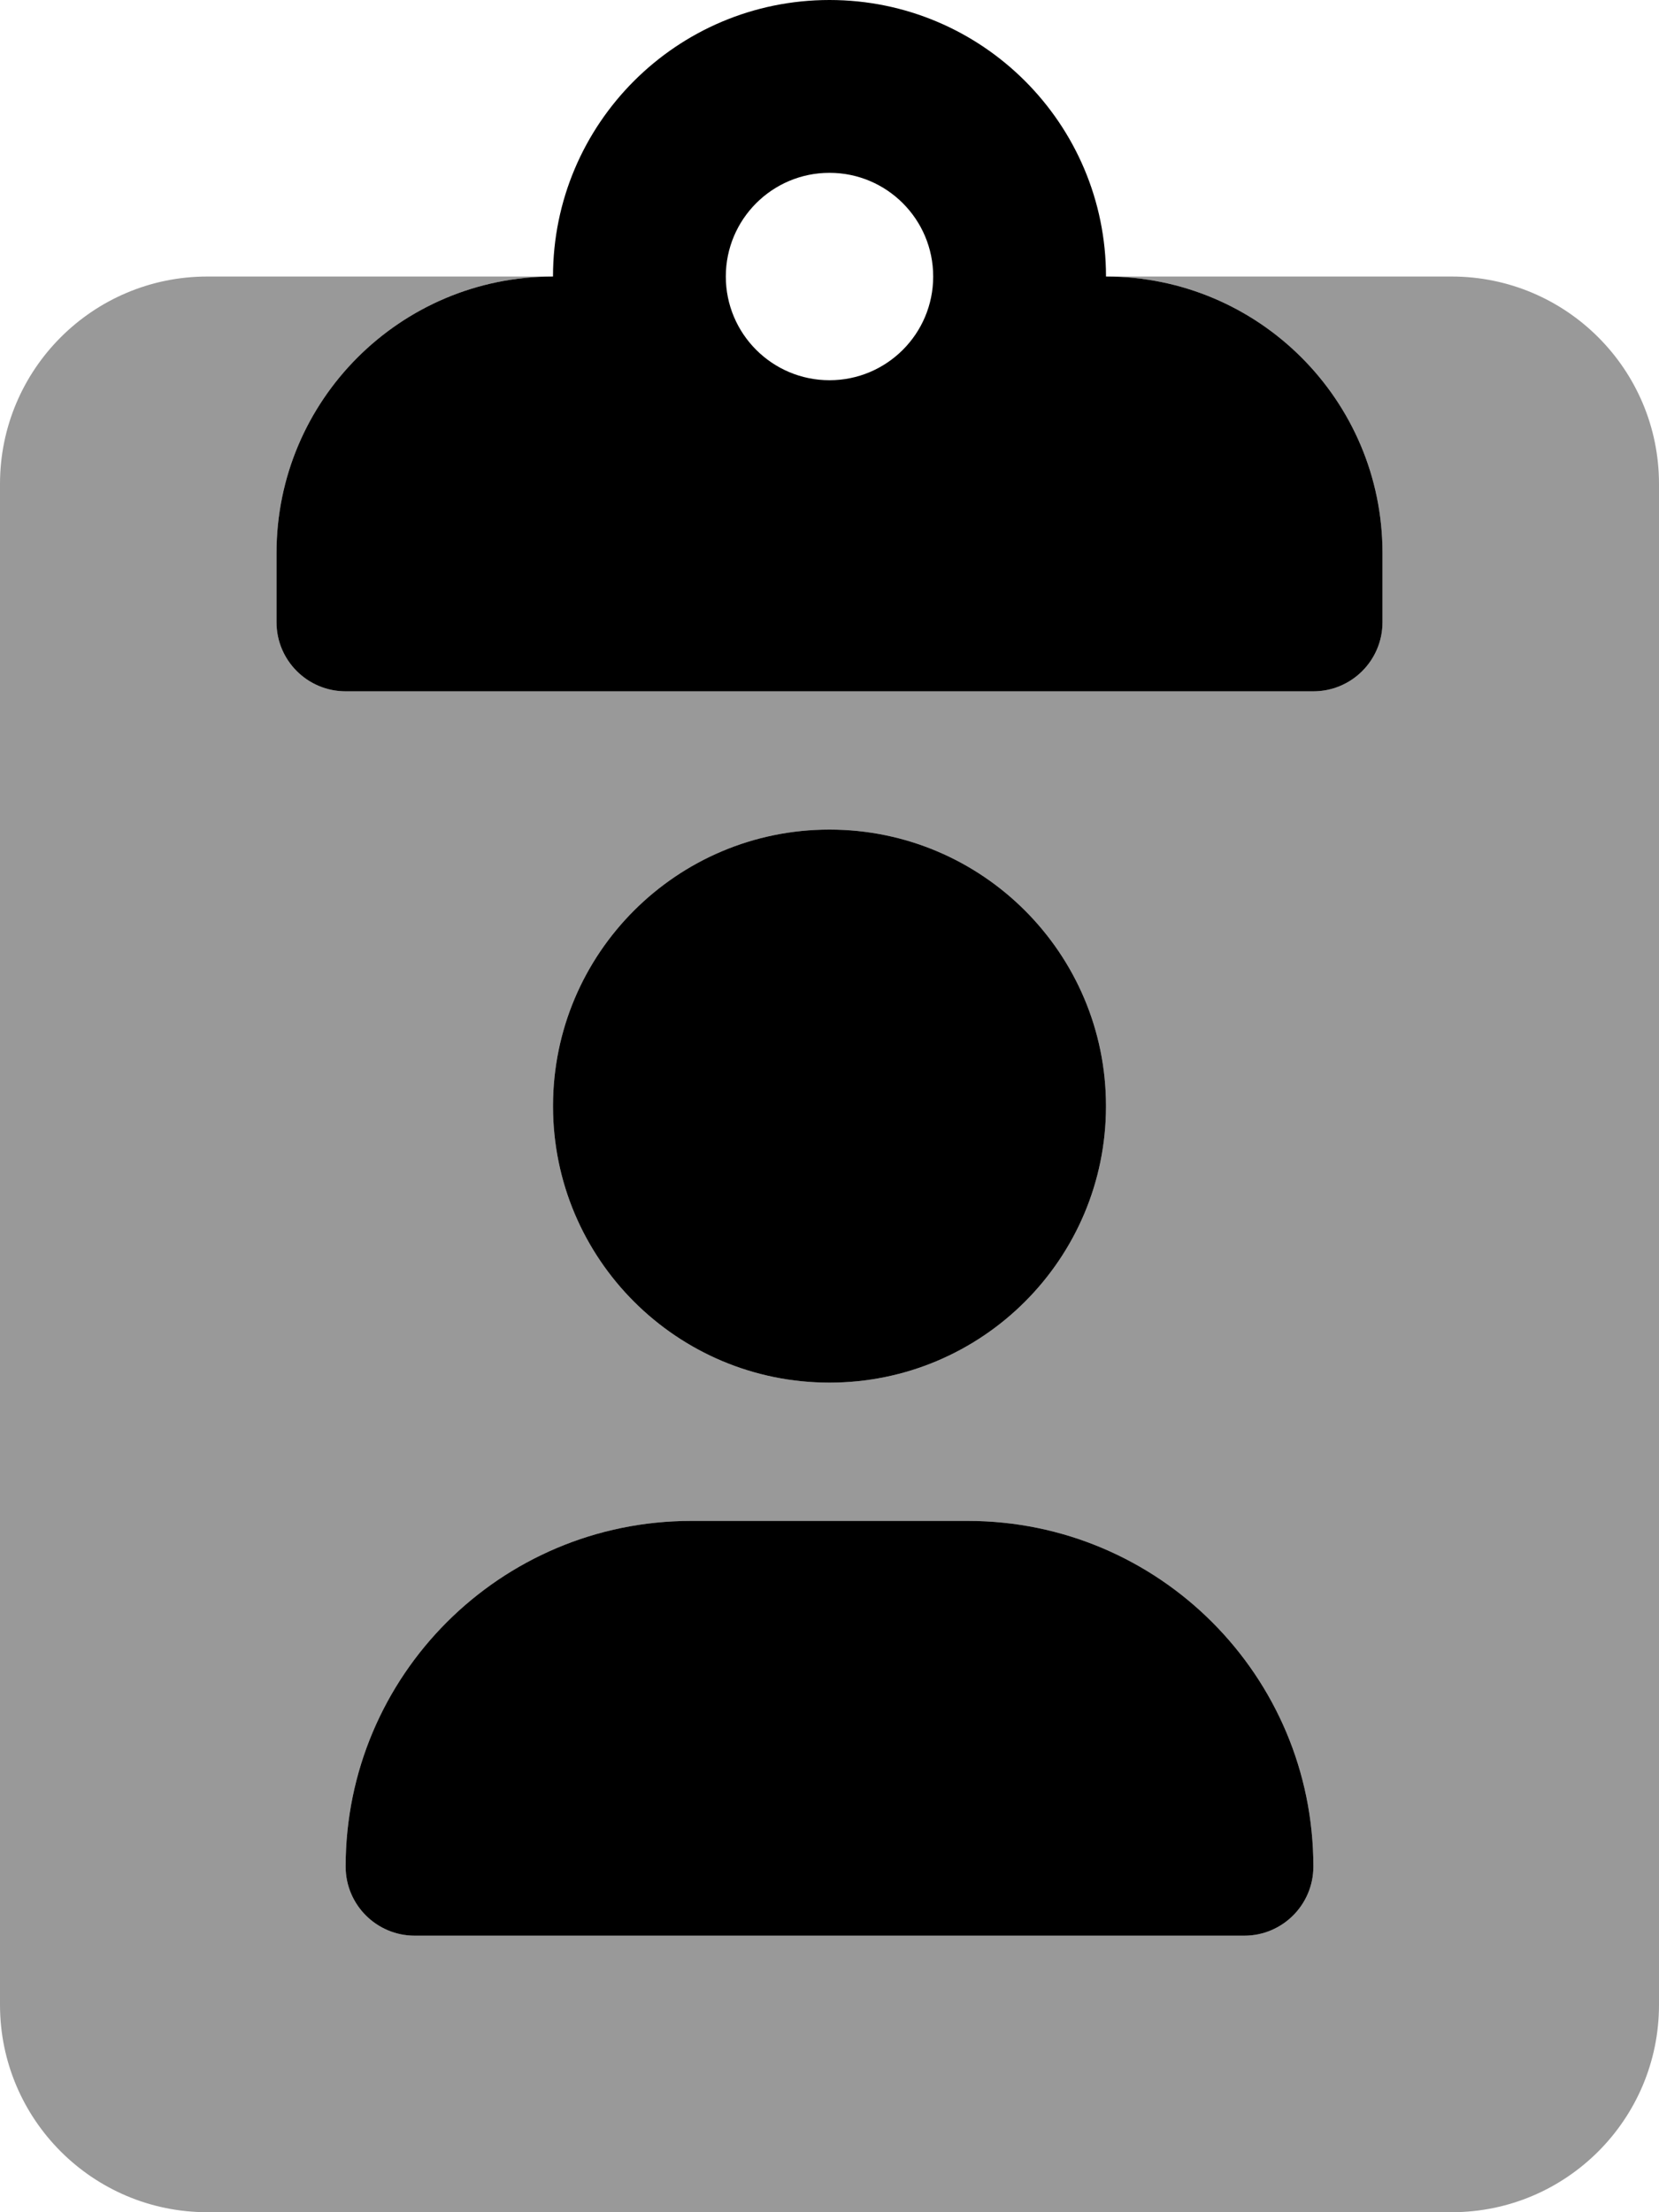 <svg xmlns="http://www.w3.org/2000/svg" viewBox="0 0 384 512"><!-- Font Awesome Pro 6.0.0-alpha2 by @fontawesome - https://fontawesome.com License - https://fontawesome.com/license (Commercial License) --><defs><style>.fa-secondary{opacity:.4}</style></defs><path d="M336 64H256C291.346 64 320 92.652 320 128V144C320 152.836 312.836 160 304 160H80C71.164 160 64 152.836 64 144V128C64 92.652 92.654 64 128 64H48C21.49 64 0 85.49 0 112V464C0 490.51 21.49 512 48 512H336C362.51 512 384 490.51 384 464V112C384 85.49 362.51 64 336 64ZM192 192C227.346 192 256 220.654 256 256S227.346 320 192 320S128 291.346 128 256S156.654 192 192 192ZM288 448H96C87.164 448 80 440.836 80 432C80 387.816 115.816 352 160 352H224C268.184 352 304 387.816 304 432C304 440.836 296.836 448 288 448Z" class="fa-secondary"/><path d="M256 64C256 28.652 227.346 0 192 0S128 28.652 128 64C92.654 64 64 92.652 64 128V144C64 152.836 71.164 160 80 160H304C312.836 160 320 152.836 320 144V128C320 92.652 291.346 64 256 64ZM192 88C178.746 88 168 77.254 168 64C168 50.744 178.746 40 192 40S216 50.744 216 64C216 77.254 205.254 88 192 88ZM224 352H160C115.816 352 80 387.816 80 432C80 440.836 87.164 448 96 448H288C296.836 448 304 440.836 304 432C304 387.816 268.184 352 224 352ZM256 256C256 220.654 227.346 192 192 192S128 220.654 128 256S156.654 320 192 320S256 291.346 256 256Z" class="fa-primary"/></svg>